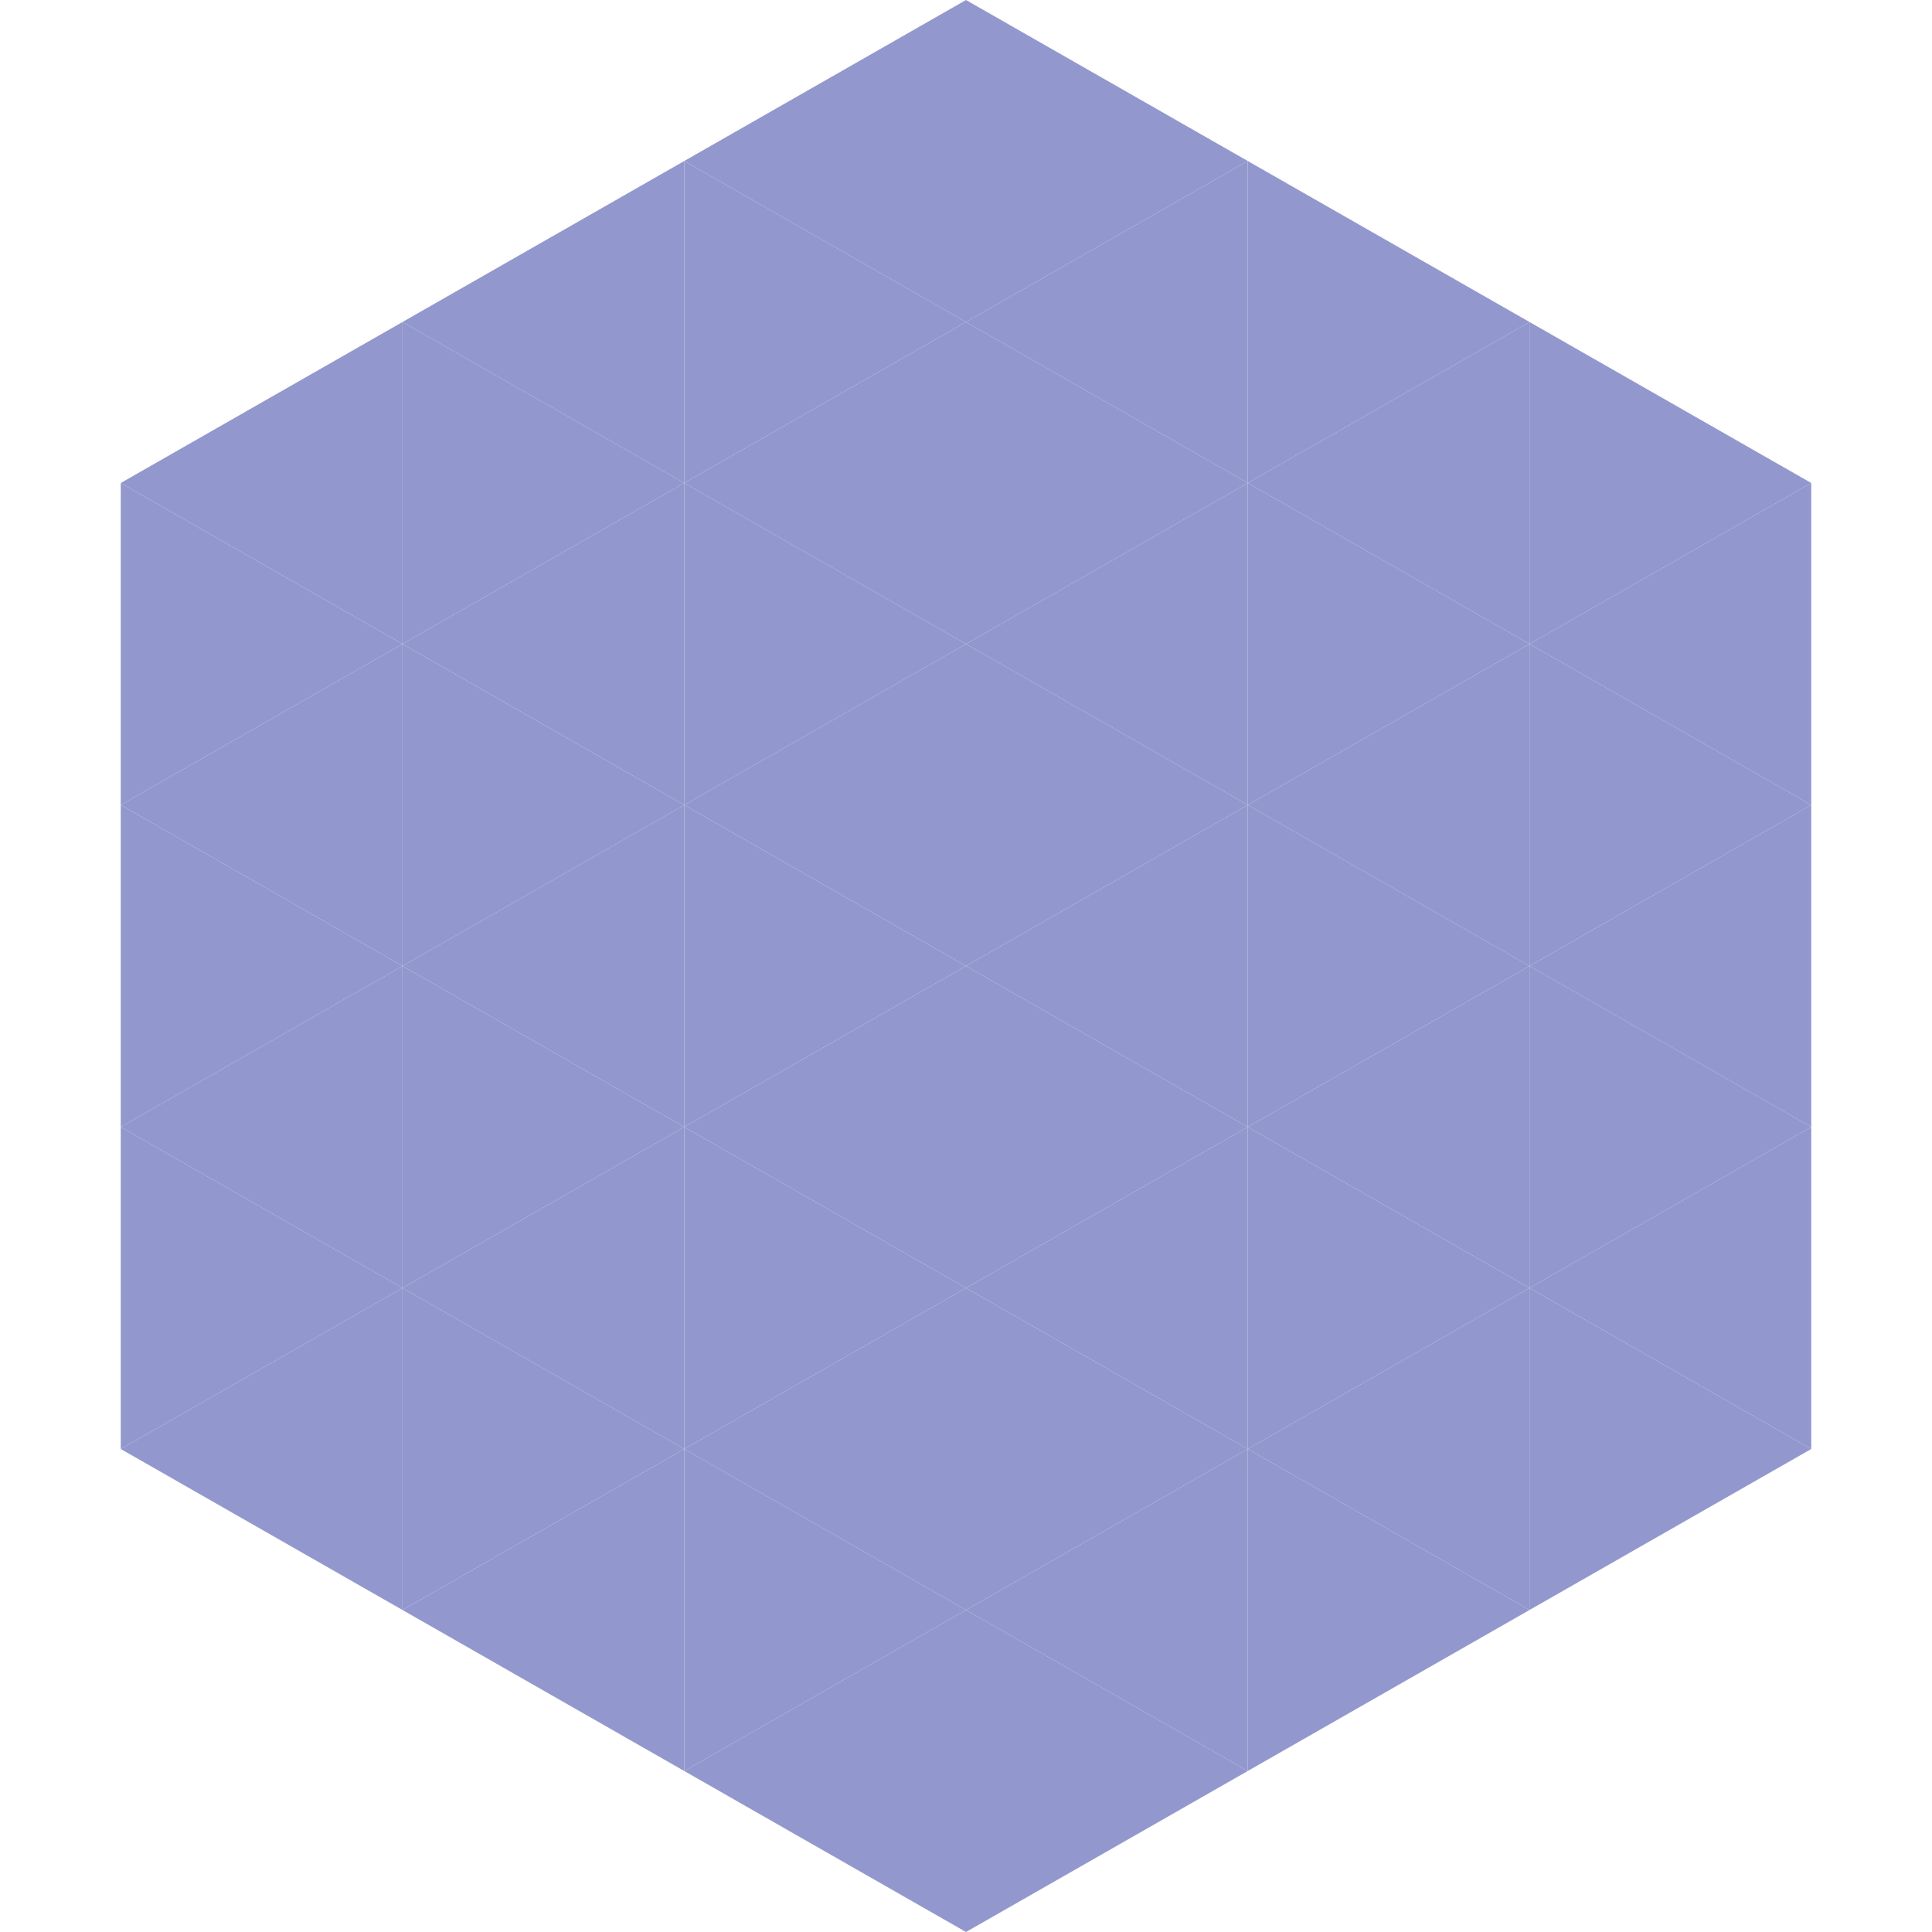 <?xml version="1.0"?>
<!-- Generated by SVGo -->
<svg width="240" height="240"
     xmlns="http://www.w3.org/2000/svg"
     xmlns:xlink="http://www.w3.org/1999/xlink">
<polygon points="50,40 15,60 50,80" style="fill:rgb(146,152,205)" />
<polygon points="190,40 225,60 190,80" style="fill:rgb(146,152,205)" />
<polygon points="15,60 50,80 15,100" style="fill:rgb(146,152,205)" />
<polygon points="225,60 190,80 225,100" style="fill:rgb(146,152,205)" />
<polygon points="50,80 15,100 50,120" style="fill:rgb(146,152,205)" />
<polygon points="190,80 225,100 190,120" style="fill:rgb(146,152,205)" />
<polygon points="15,100 50,120 15,140" style="fill:rgb(146,152,205)" />
<polygon points="225,100 190,120 225,140" style="fill:rgb(146,152,205)" />
<polygon points="50,120 15,140 50,160" style="fill:rgb(146,152,205)" />
<polygon points="190,120 225,140 190,160" style="fill:rgb(146,152,205)" />
<polygon points="15,140 50,160 15,180" style="fill:rgb(146,152,205)" />
<polygon points="225,140 190,160 225,180" style="fill:rgb(146,152,205)" />
<polygon points="50,160 15,180 50,200" style="fill:rgb(146,152,205)" />
<polygon points="190,160 225,180 190,200" style="fill:rgb(146,152,205)" />
<polygon points="15,180 50,200 15,220" style="fill:rgb(255,255,255); fill-opacity:0" />
<polygon points="225,180 190,200 225,220" style="fill:rgb(255,255,255); fill-opacity:0" />
<polygon points="50,0 85,20 50,40" style="fill:rgb(255,255,255); fill-opacity:0" />
<polygon points="190,0 155,20 190,40" style="fill:rgb(255,255,255); fill-opacity:0" />
<polygon points="85,20 50,40 85,60" style="fill:rgb(146,152,205)" />
<polygon points="155,20 190,40 155,60" style="fill:rgb(146,152,205)" />
<polygon points="50,40 85,60 50,80" style="fill:rgb(146,152,205)" />
<polygon points="190,40 155,60 190,80" style="fill:rgb(146,152,205)" />
<polygon points="85,60 50,80 85,100" style="fill:rgb(146,152,205)" />
<polygon points="155,60 190,80 155,100" style="fill:rgb(146,152,205)" />
<polygon points="50,80 85,100 50,120" style="fill:rgb(146,152,205)" />
<polygon points="190,80 155,100 190,120" style="fill:rgb(146,152,205)" />
<polygon points="85,100 50,120 85,140" style="fill:rgb(146,152,205)" />
<polygon points="155,100 190,120 155,140" style="fill:rgb(146,152,205)" />
<polygon points="50,120 85,140 50,160" style="fill:rgb(146,152,205)" />
<polygon points="190,120 155,140 190,160" style="fill:rgb(146,152,205)" />
<polygon points="85,140 50,160 85,180" style="fill:rgb(146,152,205)" />
<polygon points="155,140 190,160 155,180" style="fill:rgb(146,152,205)" />
<polygon points="50,160 85,180 50,200" style="fill:rgb(146,152,205)" />
<polygon points="190,160 155,180 190,200" style="fill:rgb(146,152,205)" />
<polygon points="85,180 50,200 85,220" style="fill:rgb(146,152,205)" />
<polygon points="155,180 190,200 155,220" style="fill:rgb(146,152,205)" />
<polygon points="120,0 85,20 120,40" style="fill:rgb(146,152,205)" />
<polygon points="120,0 155,20 120,40" style="fill:rgb(146,152,205)" />
<polygon points="85,20 120,40 85,60" style="fill:rgb(146,152,205)" />
<polygon points="155,20 120,40 155,60" style="fill:rgb(146,152,205)" />
<polygon points="120,40 85,60 120,80" style="fill:rgb(146,152,205)" />
<polygon points="120,40 155,60 120,80" style="fill:rgb(146,152,205)" />
<polygon points="85,60 120,80 85,100" style="fill:rgb(146,152,205)" />
<polygon points="155,60 120,80 155,100" style="fill:rgb(146,152,205)" />
<polygon points="120,80 85,100 120,120" style="fill:rgb(146,152,205)" />
<polygon points="120,80 155,100 120,120" style="fill:rgb(146,152,205)" />
<polygon points="85,100 120,120 85,140" style="fill:rgb(146,152,205)" />
<polygon points="155,100 120,120 155,140" style="fill:rgb(146,152,205)" />
<polygon points="120,120 85,140 120,160" style="fill:rgb(146,152,205)" />
<polygon points="120,120 155,140 120,160" style="fill:rgb(146,152,205)" />
<polygon points="85,140 120,160 85,180" style="fill:rgb(146,152,205)" />
<polygon points="155,140 120,160 155,180" style="fill:rgb(146,152,205)" />
<polygon points="120,160 85,180 120,200" style="fill:rgb(146,152,205)" />
<polygon points="120,160 155,180 120,200" style="fill:rgb(146,152,205)" />
<polygon points="85,180 120,200 85,220" style="fill:rgb(146,152,205)" />
<polygon points="155,180 120,200 155,220" style="fill:rgb(146,152,205)" />
<polygon points="120,200 85,220 120,240" style="fill:rgb(146,152,205)" />
<polygon points="120,200 155,220 120,240" style="fill:rgb(146,152,205)" />
<polygon points="85,220 120,240 85,260" style="fill:rgb(255,255,255); fill-opacity:0" />
<polygon points="155,220 120,240 155,260" style="fill:rgb(255,255,255); fill-opacity:0" />
</svg>

